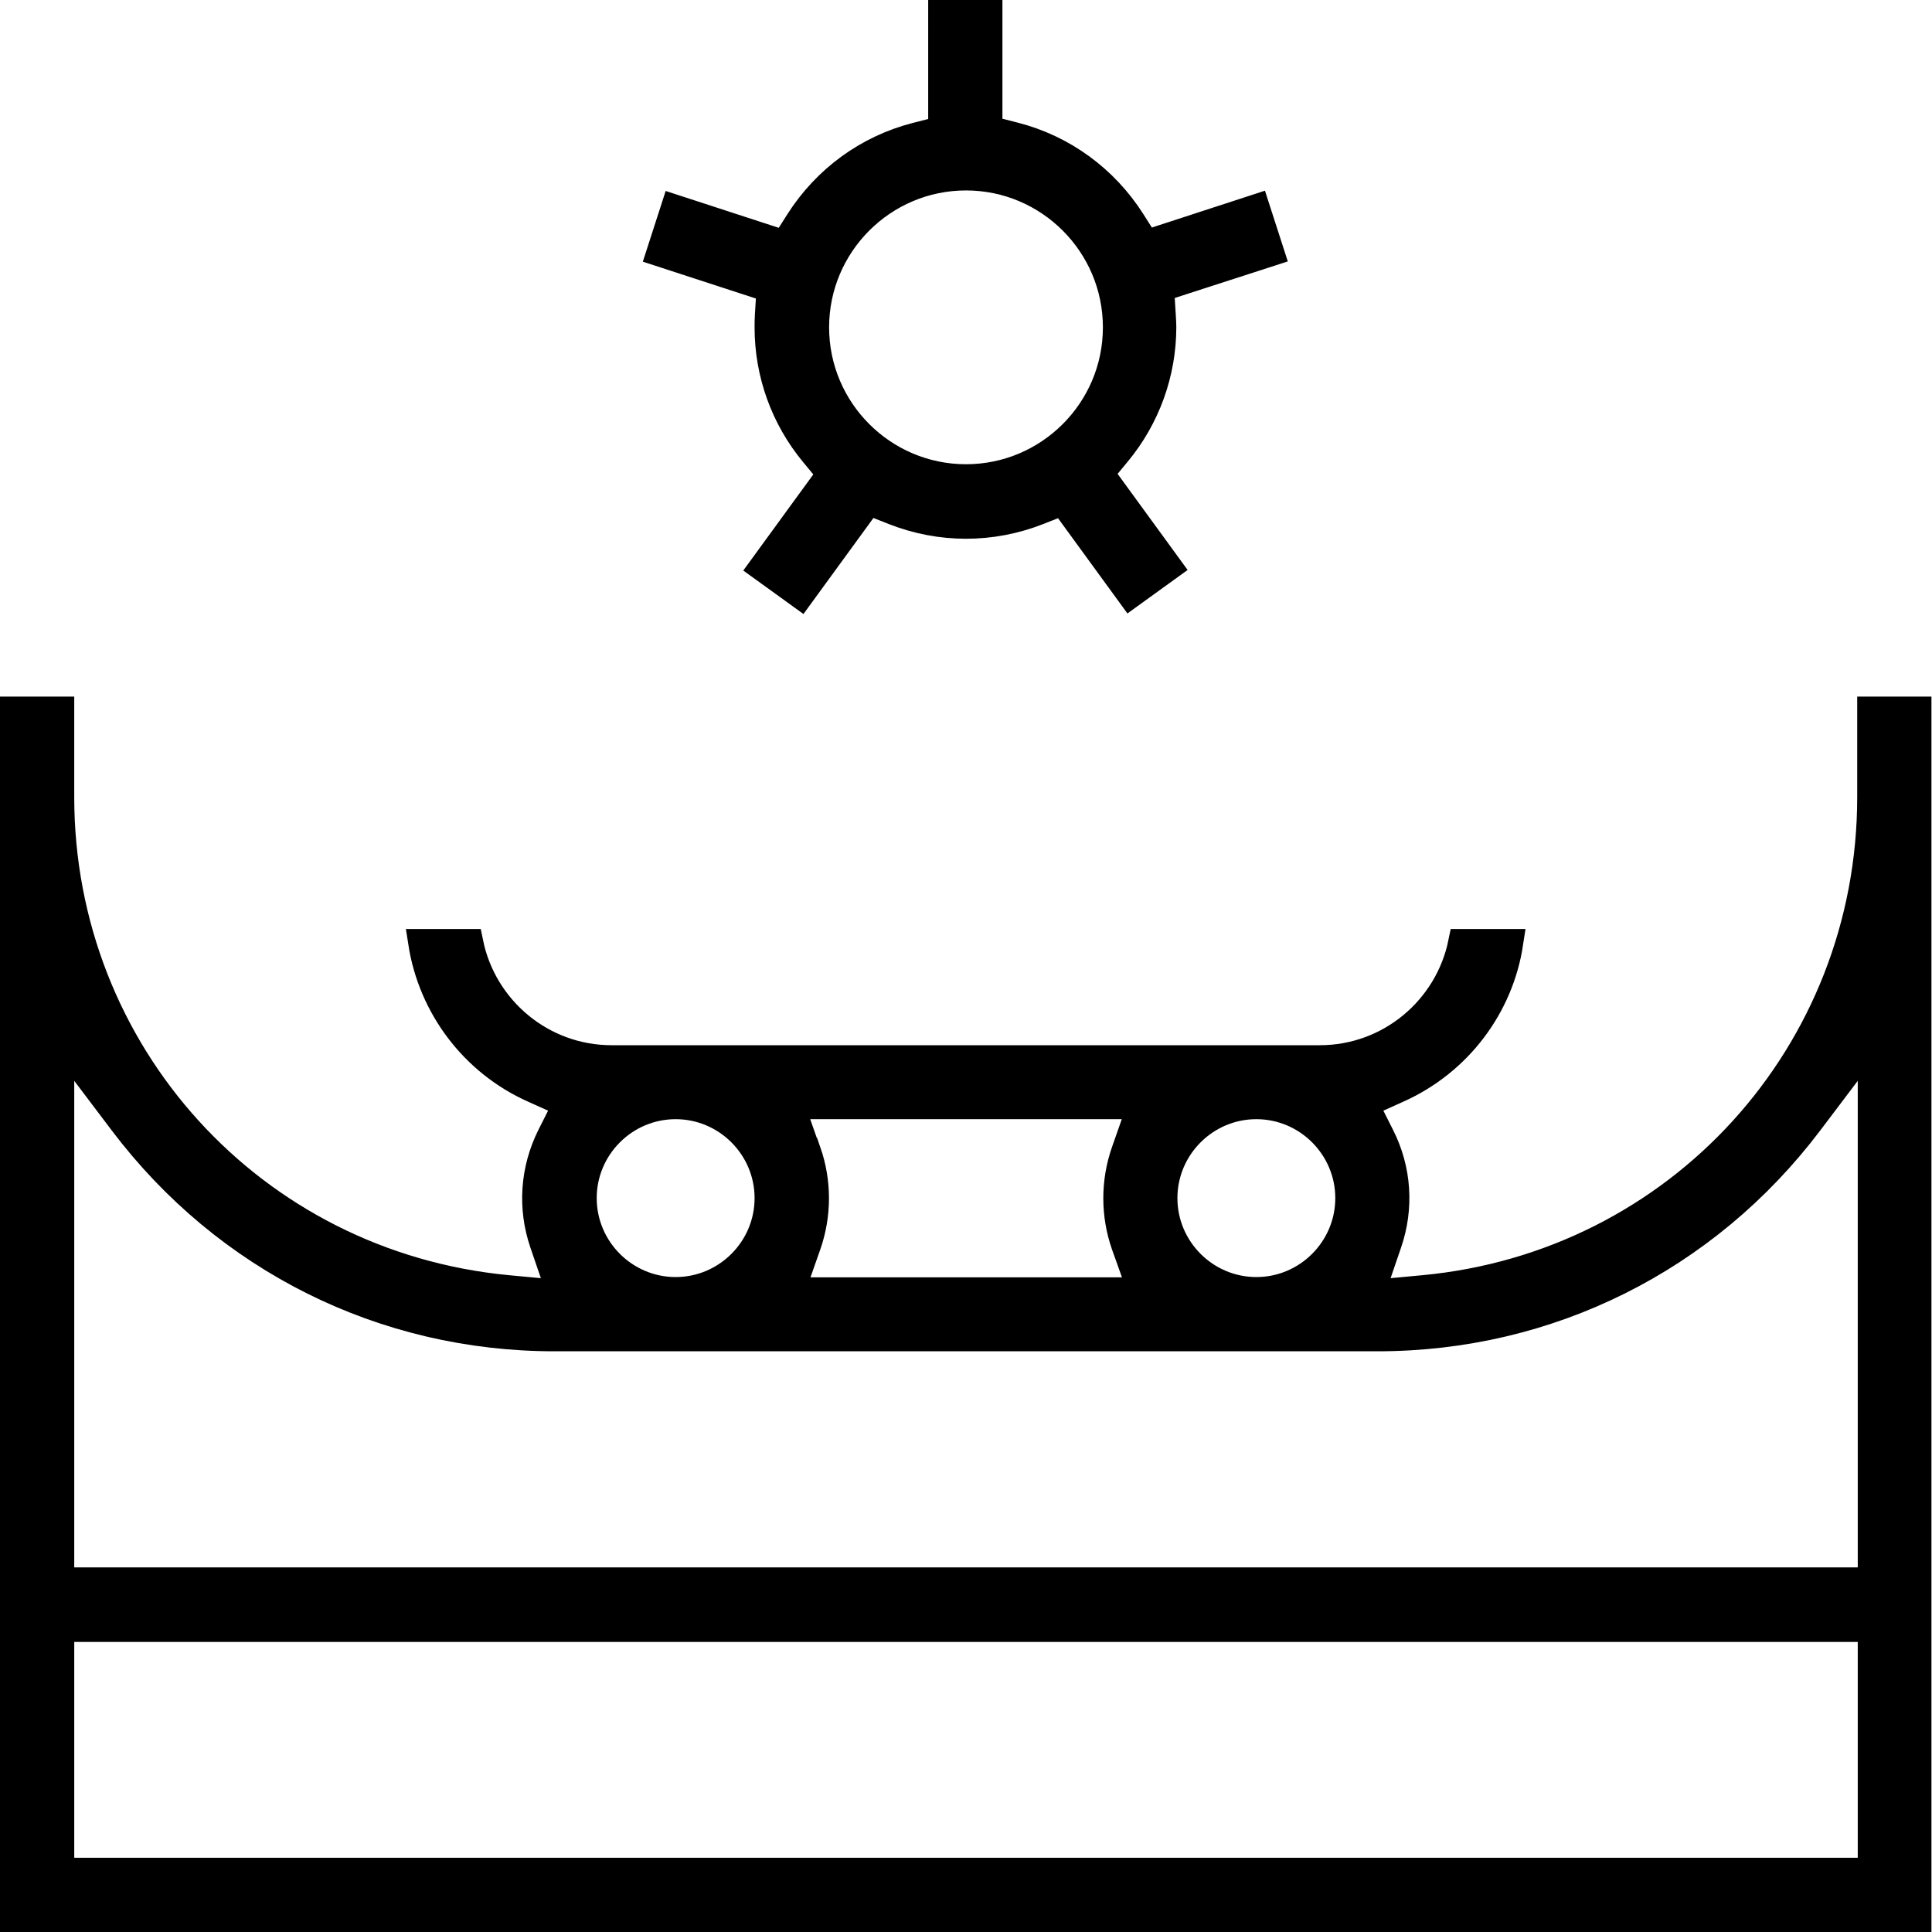 <?xml version="1.0" encoding="UTF-8"?>
<svg id="Layer_1" data-name="Layer 1" xmlns="http://www.w3.org/2000/svg" version="1.1" viewBox="0 0 70 70">
  <defs>
    <style>
      .cls-1 {
        fill: #000;
        stroke: #000;
        stroke-miterlimit: 10;
      }
    </style>
  </defs>
  <path class="cls-1" d="M.5,69.5V25.74h1.69v3.14c0,9.28,6.96,16.94,16.2,17.82l1.93.18-.63-1.84c-.44-1.29-.34-2.66.26-3.87l.59-1.17-1.2-.54c-2.18-.97-3.69-2.99-4.05-5.3h1.72c.49,2.4,2.61,4.21,5.15,4.21h25.66c2.54,0,4.66-1.81,5.15-4.21h1.72c-.35,2.31-1.86,4.32-4.05,5.3l-1.2.54.59,1.17c.61,1.21.7,2.59.26,3.87l-.63,1.84,1.93-.18c9.23-.87,16.2-8.53,16.2-17.82v-3.14h1.69v43.76H.5ZM2.19,67.81h65.62v-8.82H2.19v8.82ZM2.19,57.29h65.62v-19.62l-2.26,2.99c-3.75,4.96-9.45,7.8-15.64,7.8h-29.82c-6.19,0-11.89-2.84-15.64-7.8l-2.26-2.99v19.62ZM45.52,40.05c-1.85,0-3.36,1.51-3.36,3.36s1.51,3.36,3.36,3.36,3.36-1.51,3.36-3.36-1.51-3.36-3.36-3.36ZM29.25,41.73c.38,1.09.38,2.28,0,3.37l-.59,1.68h12.7l-.6-1.68c-.38-1.09-.38-2.28,0-3.37l.59-1.68h-12.7l.59,1.68ZM24.48,40.05c-1.85,0-3.36,1.51-3.36,3.36s1.51,3.36,3.36,3.36,3.36-1.51,3.36-3.36-1.51-3.36-3.36-3.36Z"/>
  <path class="cls-1" d="M38.53,18.16l-.91.36c-.84.33-1.72.5-2.62.5s-1.78-.17-2.62-.5l-.91-.36-2.47,3.39-1.37-.99,2.47-3.39-.62-.75c-1.06-1.28-1.64-2.89-1.64-4.55,0-.13,0-.28.01-.44l.06-.97-3.99-1.3.52-1.61,3.99,1.3.52-.82c.98-1.54,2.49-2.64,4.24-3.09l.94-.24V.5h1.69v4.19l.94.24c1.75.45,3.26,1.55,4.24,3.09l.52.82,3.99-1.3.52,1.61-3.99,1.29.06.97c.01.17.02.31.02.44,0,1.66-.58,3.27-1.64,4.55l-.62.75,2.47,3.39-1.37.99-2.47-3.39ZM35,6.4c-3.01,0-5.46,2.45-5.46,5.46s2.45,5.46,5.46,5.46,5.46-2.45,5.46-5.46-2.45-5.46-5.46-5.46Z"/>
</svg>